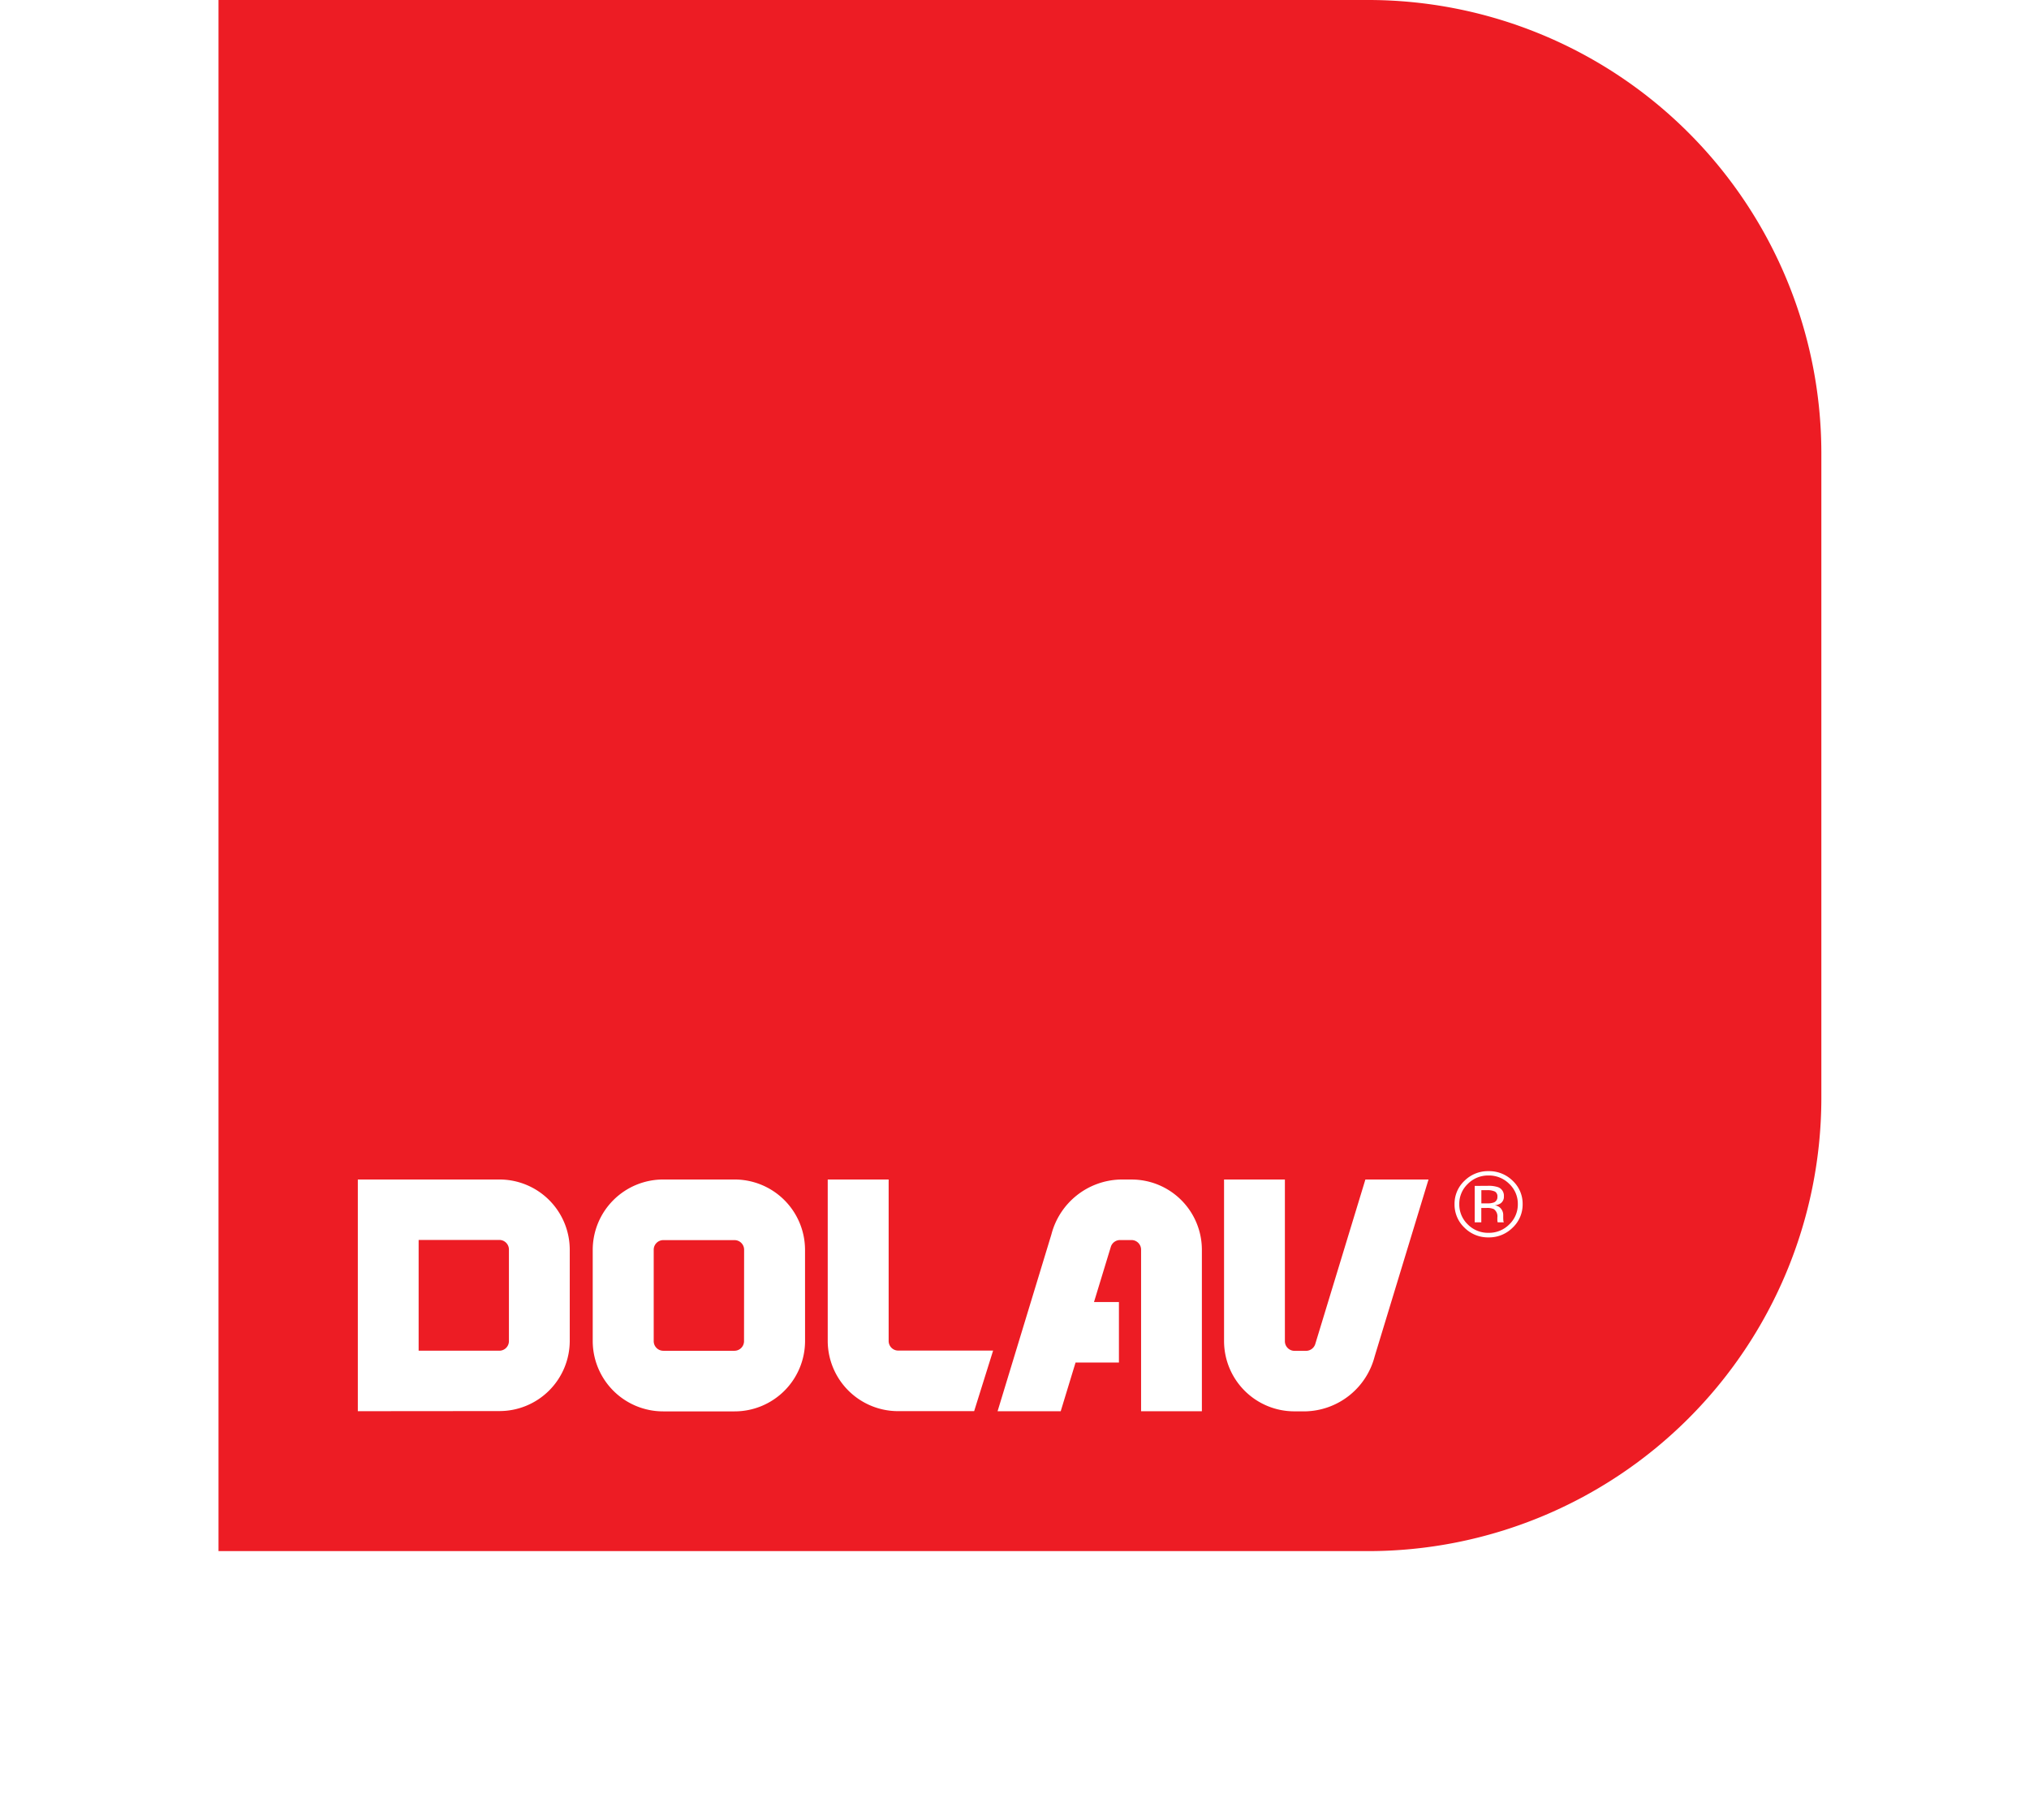 <svg xmlns="http://www.w3.org/2000/svg" xmlns:xlink="http://www.w3.org/1999/xlink" width="147.847" height="132.578" viewBox="0 0 147.847 132.578"><defs><style>.a{fill:#fff;}.b{fill:#ed1c24;}.c{filter:url(#a);}</style><filter id="a" x="0" y="63.109" width="147.847" height="69.469" filterUnits="userSpaceOnUse"><feOffset dy="4" input="SourceAlpha"/><feGaussianBlur stdDeviation="2" result="b"/><feFlood flood-opacity="0.161"/><feComposite operator="in" in2="b"/><feComposite in="SourceGraphic"/></filter></defs><g transform="translate(-106.077 -75)"><g class="c" transform="matrix(1, 0, 0, 1, 106.08, 75)"><path class="a" d="M1408.634-364.48v-57.469h135.847v18.958a38.526,38.526,0,0,1-38.5,38.511Z" transform="translate(-1402.63 487.06)"/></g><g transform="translate(122 75)"><path class="b" d="M1408.634-396.949v-113h83.693a33.029,33.029,0,0,1,33.1,32.921v47.157a33.029,33.029,0,0,1-33.1,32.922Z" transform="translate(-1408.634 509.949)"/><g transform="translate(10.151 85.311)"><path class="a" d="M1428.335-325.388v-16.879h10.309a5.121,5.121,0,0,1,5.133,5.1v6.67a5.121,5.121,0,0,1-5.133,5.1Zm4.431-4.406h5.879a.7.7,0,0,0,.7-.7v-6.67a.7.7,0,0,0-.7-.7h-5.879Z" transform="translate(-1428.335 342.884)"/><path class="a" d="M1477.028-330.49a5.133,5.133,0,0,1-5.145,5.116H1466.7a5.133,5.133,0,0,1-5.144-5.116v-6.661a5.133,5.133,0,0,1,5.144-5.116h5.181a5.133,5.133,0,0,1,5.145,5.116Zm-4.441-6.661a.7.7,0,0,0-.7-.7H1466.7a.7.7,0,0,0-.7.7v6.661a.7.7,0,0,0,.7.7h5.181a.7.7,0,0,0,.7-.7Z" transform="translate(-1444.44 342.884)"/><path class="a" d="M1499.229-342.262V-330.5a.7.7,0,0,0,.7.7h6.912l-1.382,4.412h-5.53a5.128,5.128,0,0,1-5.139-5.111v-11.765Z" transform="translate(-1460.55 342.881)"/><path class="a" d="M1556.8-329.782a.707.707,0,0,0,.679-.482l3.657-12h4.6l-3.925,12.89a5.339,5.339,0,0,1-5.015,4h-.824a5.124,5.124,0,0,1-5.135-5.108v-11.782h4.433v11.782a.7.7,0,0,0,.7.7Z" transform="translate(-1487.718 342.881)"/><path class="a" d="M1528.564-342.262h-.823a5.336,5.336,0,0,0-5.011,4l-3.921,12.88h4.6l1.082-3.549h3.16v-4.405h-1.817l1.23-4.035a.705.705,0,0,1,.678-.482h.823a.7.7,0,0,1,.7.7v11.772h4.43v-11.772A5.121,5.121,0,0,0,1528.564-342.262Z" transform="translate(-1472.192 342.881)"/><path class="a" d="M1585.86-342.393a2.136,2.136,0,0,1,.744.1.657.657,0,0,1,.423.671.574.574,0,0,1-.267.524,1.065,1.065,0,0,1-.4.129.669.669,0,0,1,.47.26.716.716,0,0,1,.148.411v.195c0,.061,0,.127.007.2a.416.416,0,0,0,.024.138l.016.033h-.45c0-.009,0-.017-.007-.026a.3.3,0,0,1-.007-.03l-.01-.086v-.211a.644.644,0,0,0-.257-.609,1.176,1.176,0,0,0-.534-.086h-.379v1.047h-.48v-2.653Zm.514.418a1.261,1.261,0,0,0-.579-.1h-.41v.961h.433a1.329,1.329,0,0,0,.456-.059.409.409,0,0,0,.281-.415.4.4,0,0,0-.182-.388m1.292,2.63a2.421,2.421,0,0,1-1.759.711,2.411,2.411,0,0,1-1.755-.711,2.315,2.315,0,0,1-.72-1.716,2.292,2.292,0,0,1,.727-1.7,2.416,2.416,0,0,1,1.749-.7,2.434,2.434,0,0,1,1.759.7,2.287,2.287,0,0,1,.727,1.7,2.313,2.313,0,0,1-.727,1.716m-3.267-3.187a1.981,1.981,0,0,0-.622,1.471,2.01,2.01,0,0,0,.618,1.482,2.076,2.076,0,0,0,1.512.612,2.076,2.076,0,0,0,1.512-.612,2.006,2.006,0,0,0,.623-1.482,1.984,1.984,0,0,0-.623-1.471,2.082,2.082,0,0,0-1.512-.612,2.078,2.078,0,0,0-1.509.612" transform="translate(-1503.517 343.47)"/></g></g></g></svg>